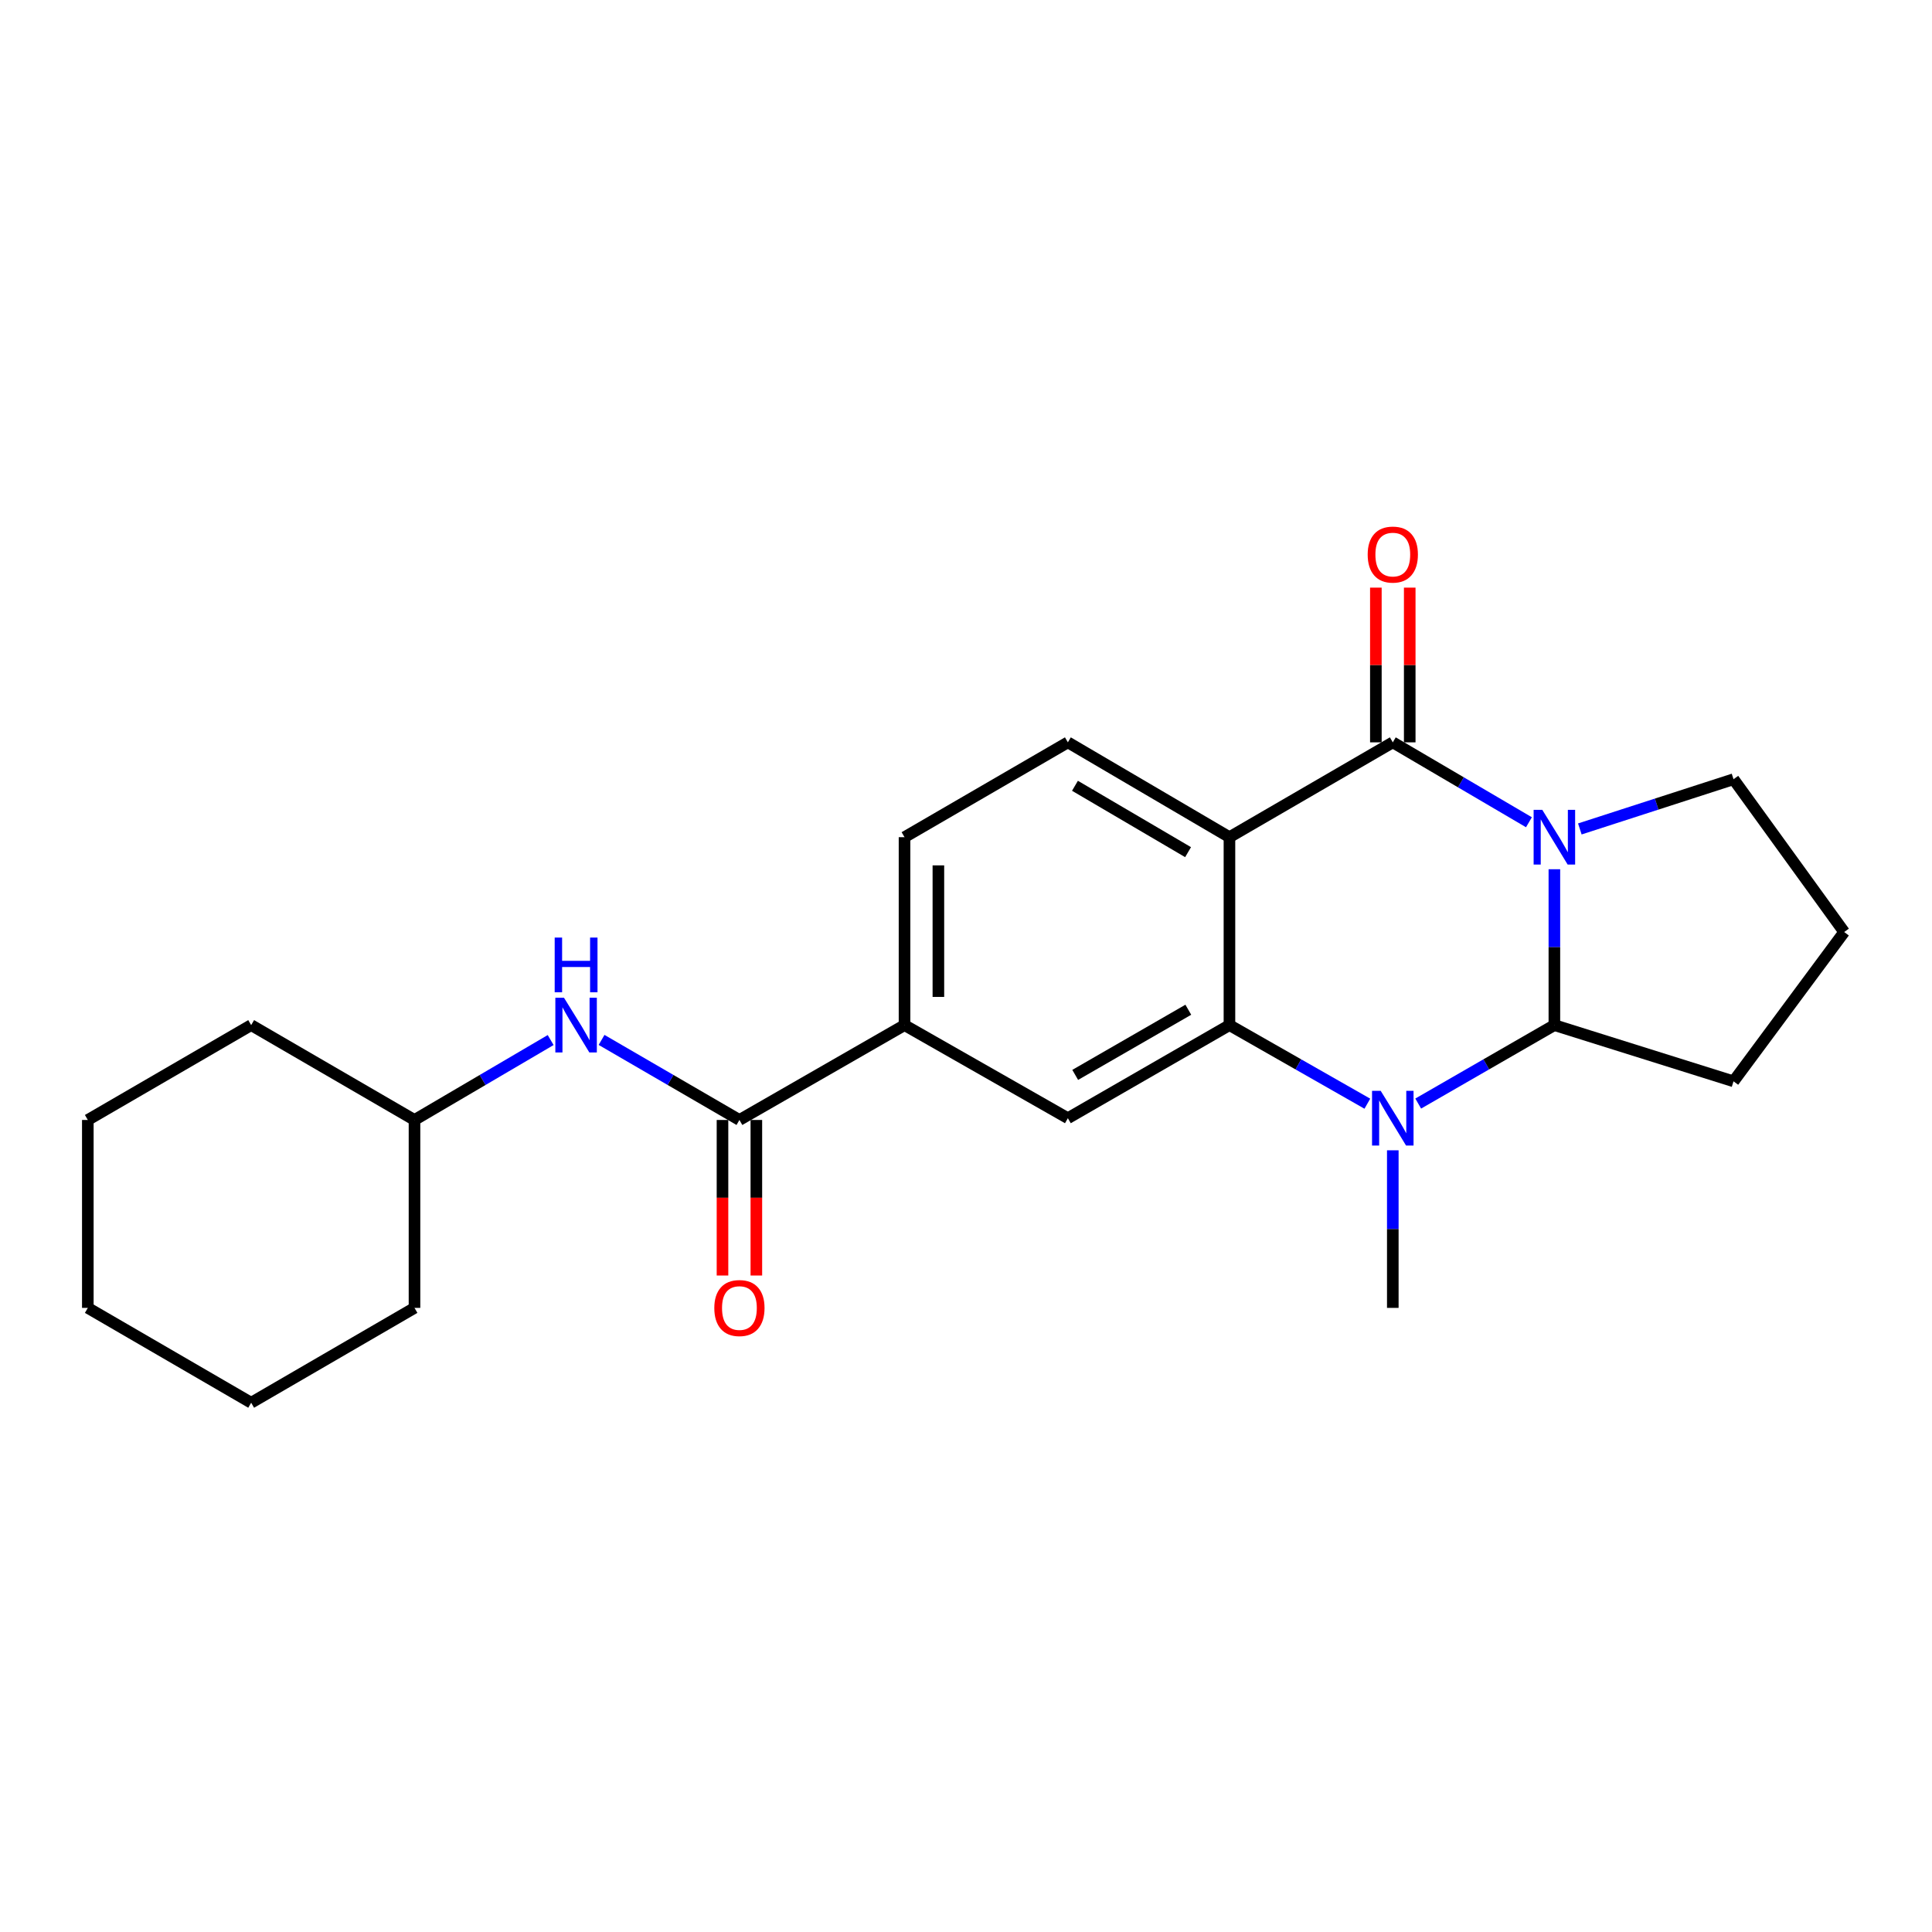 <?xml version='1.0' encoding='iso-8859-1'?>
<svg version='1.1' baseProfile='full'
              xmlns='http://www.w3.org/2000/svg'
                      xmlns:rdkit='http://www.rdkit.org/xml'
                      xmlns:xlink='http://www.w3.org/1999/xlink'
                  xml:space='preserve'
width='1000px' height='1000px' viewBox='0 0 1000 1000'>
<!-- END OF HEADER -->
<rect style='opacity:1.0;fill:#FFFFFF;stroke:none' width='1000' height='1000' x='0' y='0'> </rect>
<path class='bond-0' d='M 791.378,425.597 L 756.144,404.918' style='fill:none;fill-rule:evenodd;stroke:#0000FF;stroke-width:6px;stroke-linecap:butt;stroke-linejoin:miter;stroke-opacity:1' />
<path class='bond-0' d='M 756.144,404.918 L 720.909,384.238' style='fill:none;fill-rule:evenodd;stroke:#000000;stroke-width:6px;stroke-linecap:butt;stroke-linejoin:miter;stroke-opacity:1' />
<path class='bond-1' d='M 804.543,449.916 L 804.543,490.257' style='fill:none;fill-rule:evenodd;stroke:#0000FF;stroke-width:6px;stroke-linecap:butt;stroke-linejoin:miter;stroke-opacity:1' />
<path class='bond-1' d='M 804.543,490.257 L 804.543,530.599' style='fill:none;fill-rule:evenodd;stroke:#000000;stroke-width:6px;stroke-linecap:butt;stroke-linejoin:miter;stroke-opacity:1' />
<path class='bond-2' d='M 817.719,429.061 L 857.495,416.192' style='fill:none;fill-rule:evenodd;stroke:#0000FF;stroke-width:6px;stroke-linecap:butt;stroke-linejoin:miter;stroke-opacity:1' />
<path class='bond-2' d='M 857.495,416.192 L 897.271,403.323' style='fill:none;fill-rule:evenodd;stroke:#000000;stroke-width:6px;stroke-linecap:butt;stroke-linejoin:miter;stroke-opacity:1' />
<path class='bond-3' d='M 720.909,384.238 L 636.361,433.324' style='fill:none;fill-rule:evenodd;stroke:#000000;stroke-width:6px;stroke-linecap:butt;stroke-linejoin:miter;stroke-opacity:1' />
<path class='bond-4' d='M 729.673,384.238 L 729.673,344.196' style='fill:none;fill-rule:evenodd;stroke:#000000;stroke-width:6px;stroke-linecap:butt;stroke-linejoin:miter;stroke-opacity:1' />
<path class='bond-4' d='M 729.673,344.196 L 729.673,304.155' style='fill:none;fill-rule:evenodd;stroke:#FF0000;stroke-width:6px;stroke-linecap:butt;stroke-linejoin:miter;stroke-opacity:1' />
<path class='bond-4' d='M 712.146,384.238 L 712.146,344.196' style='fill:none;fill-rule:evenodd;stroke:#000000;stroke-width:6px;stroke-linecap:butt;stroke-linejoin:miter;stroke-opacity:1' />
<path class='bond-4' d='M 712.146,344.196 L 712.146,304.155' style='fill:none;fill-rule:evenodd;stroke:#FF0000;stroke-width:6px;stroke-linecap:butt;stroke-linejoin:miter;stroke-opacity:1' />
<path class='bond-5' d='M 636.361,433.324 L 552.727,384.238' style='fill:none;fill-rule:evenodd;stroke:#000000;stroke-width:6px;stroke-linecap:butt;stroke-linejoin:miter;stroke-opacity:1' />
<path class='bond-5' d='M 614.944,441.077 L 556.401,406.717' style='fill:none;fill-rule:evenodd;stroke:#000000;stroke-width:6px;stroke-linecap:butt;stroke-linejoin:miter;stroke-opacity:1' />
<path class='bond-6' d='M 636.361,433.324 L 636.361,530.599' style='fill:none;fill-rule:evenodd;stroke:#000000;stroke-width:6px;stroke-linecap:butt;stroke-linejoin:miter;stroke-opacity:1' />
<path class='bond-7' d='M 636.361,530.599 L 672.049,550.936' style='fill:none;fill-rule:evenodd;stroke:#000000;stroke-width:6px;stroke-linecap:butt;stroke-linejoin:miter;stroke-opacity:1' />
<path class='bond-7' d='M 672.049,550.936 L 707.737,571.273' style='fill:none;fill-rule:evenodd;stroke:#0000FF;stroke-width:6px;stroke-linecap:butt;stroke-linejoin:miter;stroke-opacity:1' />
<path class='bond-8' d='M 636.361,530.599 L 552.727,578.779' style='fill:none;fill-rule:evenodd;stroke:#000000;stroke-width:6px;stroke-linecap:butt;stroke-linejoin:miter;stroke-opacity:1' />
<path class='bond-8' d='M 615.067,522.639 L 556.523,556.365' style='fill:none;fill-rule:evenodd;stroke:#000000;stroke-width:6px;stroke-linecap:butt;stroke-linejoin:miter;stroke-opacity:1' />
<path class='bond-9' d='M 734.062,571.202 L 769.303,550.9' style='fill:none;fill-rule:evenodd;stroke:#0000FF;stroke-width:6px;stroke-linecap:butt;stroke-linejoin:miter;stroke-opacity:1' />
<path class='bond-9' d='M 769.303,550.9 L 804.543,530.599' style='fill:none;fill-rule:evenodd;stroke:#000000;stroke-width:6px;stroke-linecap:butt;stroke-linejoin:miter;stroke-opacity:1' />
<path class='bond-10' d='M 720.909,595.394 L 720.909,636.177' style='fill:none;fill-rule:evenodd;stroke:#0000FF;stroke-width:6px;stroke-linecap:butt;stroke-linejoin:miter;stroke-opacity:1' />
<path class='bond-10' d='M 720.909,636.177 L 720.909,676.96' style='fill:none;fill-rule:evenodd;stroke:#000000;stroke-width:6px;stroke-linecap:butt;stroke-linejoin:miter;stroke-opacity:1' />
<path class='bond-11' d='M 804.543,530.599 L 897.271,559.694' style='fill:none;fill-rule:evenodd;stroke:#000000;stroke-width:6px;stroke-linecap:butt;stroke-linejoin:miter;stroke-opacity:1' />
<path class='bond-12' d='M 382.724,579.694 L 468.179,530.599' style='fill:none;fill-rule:evenodd;stroke:#000000;stroke-width:6px;stroke-linecap:butt;stroke-linejoin:miter;stroke-opacity:1' />
<path class='bond-13' d='M 382.724,579.694 L 347.047,558.975' style='fill:none;fill-rule:evenodd;stroke:#000000;stroke-width:6px;stroke-linecap:butt;stroke-linejoin:miter;stroke-opacity:1' />
<path class='bond-13' d='M 347.047,558.975 L 311.369,538.256' style='fill:none;fill-rule:evenodd;stroke:#0000FF;stroke-width:6px;stroke-linecap:butt;stroke-linejoin:miter;stroke-opacity:1' />
<path class='bond-14' d='M 373.961,579.694 L 373.961,619.951' style='fill:none;fill-rule:evenodd;stroke:#000000;stroke-width:6px;stroke-linecap:butt;stroke-linejoin:miter;stroke-opacity:1' />
<path class='bond-14' d='M 373.961,619.951 L 373.961,660.208' style='fill:none;fill-rule:evenodd;stroke:#FF0000;stroke-width:6px;stroke-linecap:butt;stroke-linejoin:miter;stroke-opacity:1' />
<path class='bond-14' d='M 391.488,579.694 L 391.488,619.951' style='fill:none;fill-rule:evenodd;stroke:#000000;stroke-width:6px;stroke-linecap:butt;stroke-linejoin:miter;stroke-opacity:1' />
<path class='bond-14' d='M 391.488,619.951 L 391.488,660.208' style='fill:none;fill-rule:evenodd;stroke:#FF0000;stroke-width:6px;stroke-linecap:butt;stroke-linejoin:miter;stroke-opacity:1' />
<path class='bond-15' d='M 552.727,578.779 L 468.179,530.599' style='fill:none;fill-rule:evenodd;stroke:#000000;stroke-width:6px;stroke-linecap:butt;stroke-linejoin:miter;stroke-opacity:1' />
<path class='bond-16' d='M 468.179,530.599 L 468.179,433.324' style='fill:none;fill-rule:evenodd;stroke:#000000;stroke-width:6px;stroke-linecap:butt;stroke-linejoin:miter;stroke-opacity:1' />
<path class='bond-16' d='M 485.706,516.008 L 485.706,447.915' style='fill:none;fill-rule:evenodd;stroke:#000000;stroke-width:6px;stroke-linecap:butt;stroke-linejoin:miter;stroke-opacity:1' />
<path class='bond-17' d='M 552.727,384.238 L 468.179,433.324' style='fill:none;fill-rule:evenodd;stroke:#000000;stroke-width:6px;stroke-linecap:butt;stroke-linejoin:miter;stroke-opacity:1' />
<path class='bond-18' d='M 285.021,538.326 L 249.781,559.01' style='fill:none;fill-rule:evenodd;stroke:#0000FF;stroke-width:6px;stroke-linecap:butt;stroke-linejoin:miter;stroke-opacity:1' />
<path class='bond-18' d='M 249.781,559.01 L 214.542,579.694' style='fill:none;fill-rule:evenodd;stroke:#000000;stroke-width:6px;stroke-linecap:butt;stroke-linejoin:miter;stroke-opacity:1' />
<path class='bond-19' d='M 897.271,403.323 L 954.545,482.419' style='fill:none;fill-rule:evenodd;stroke:#000000;stroke-width:6px;stroke-linecap:butt;stroke-linejoin:miter;stroke-opacity:1' />
<path class='bond-20' d='M 897.271,559.694 L 954.545,482.419' style='fill:none;fill-rule:evenodd;stroke:#000000;stroke-width:6px;stroke-linecap:butt;stroke-linejoin:miter;stroke-opacity:1' />
<path class='bond-21' d='M 214.542,579.694 L 130.003,530.599' style='fill:none;fill-rule:evenodd;stroke:#000000;stroke-width:6px;stroke-linecap:butt;stroke-linejoin:miter;stroke-opacity:1' />
<path class='bond-22' d='M 214.542,579.694 L 214.542,676.96' style='fill:none;fill-rule:evenodd;stroke:#000000;stroke-width:6px;stroke-linecap:butt;stroke-linejoin:miter;stroke-opacity:1' />
<path class='bond-23' d='M 130.003,530.599 L 45.455,579.694' style='fill:none;fill-rule:evenodd;stroke:#000000;stroke-width:6px;stroke-linecap:butt;stroke-linejoin:miter;stroke-opacity:1' />
<path class='bond-24' d='M 214.542,676.96 L 130.003,726.055' style='fill:none;fill-rule:evenodd;stroke:#000000;stroke-width:6px;stroke-linecap:butt;stroke-linejoin:miter;stroke-opacity:1' />
<path class='bond-25' d='M 130.003,726.055 L 45.455,676.96' style='fill:none;fill-rule:evenodd;stroke:#000000;stroke-width:6px;stroke-linecap:butt;stroke-linejoin:miter;stroke-opacity:1' />
<path class='bond-26' d='M 45.455,579.694 L 45.455,676.96' style='fill:none;fill-rule:evenodd;stroke:#000000;stroke-width:6px;stroke-linecap:butt;stroke-linejoin:miter;stroke-opacity:1' />
<path  class='atom-0' d='M 798.283 419.164
L 807.563 434.164
Q 808.483 435.644, 809.963 438.324
Q 811.443 441.004, 811.523 441.164
L 811.523 419.164
L 815.283 419.164
L 815.283 447.484
L 811.403 447.484
L 801.443 431.084
Q 800.283 429.164, 799.043 426.964
Q 797.843 424.764, 797.483 424.084
L 797.483 447.484
L 793.803 447.484
L 793.803 419.164
L 798.283 419.164
' fill='#0000FF'/>
<path  class='atom-4' d='M 714.649 564.619
L 723.929 579.619
Q 724.849 581.099, 726.329 583.779
Q 727.809 586.459, 727.889 586.619
L 727.889 564.619
L 731.649 564.619
L 731.649 592.939
L 727.769 592.939
L 717.809 576.539
Q 716.649 574.619, 715.409 572.419
Q 714.209 570.219, 713.849 569.539
L 713.849 592.939
L 710.169 592.939
L 710.169 564.619
L 714.649 564.619
' fill='#0000FF'/>
<path  class='atom-10' d='M 291.925 516.439
L 301.205 531.439
Q 302.125 532.919, 303.605 535.599
Q 305.085 538.279, 305.165 538.439
L 305.165 516.439
L 308.925 516.439
L 308.925 544.759
L 305.045 544.759
L 295.085 528.359
Q 293.925 526.439, 292.685 524.239
Q 291.485 522.039, 291.125 521.359
L 291.125 544.759
L 287.445 544.759
L 287.445 516.439
L 291.925 516.439
' fill='#0000FF'/>
<path  class='atom-10' d='M 287.105 485.287
L 290.945 485.287
L 290.945 497.327
L 305.425 497.327
L 305.425 485.287
L 309.265 485.287
L 309.265 513.607
L 305.425 513.607
L 305.425 500.527
L 290.945 500.527
L 290.945 513.607
L 287.105 513.607
L 287.105 485.287
' fill='#0000FF'/>
<path  class='atom-11' d='M 707.909 287.043
Q 707.909 280.243, 711.269 276.443
Q 714.629 272.643, 720.909 272.643
Q 727.189 272.643, 730.549 276.443
Q 733.909 280.243, 733.909 287.043
Q 733.909 293.923, 730.509 297.843
Q 727.109 301.723, 720.909 301.723
Q 714.669 301.723, 711.269 297.843
Q 707.909 293.963, 707.909 287.043
M 720.909 298.523
Q 725.229 298.523, 727.549 295.643
Q 729.909 292.723, 729.909 287.043
Q 729.909 281.483, 727.549 278.683
Q 725.229 275.843, 720.909 275.843
Q 716.589 275.843, 714.229 278.643
Q 711.909 281.443, 711.909 287.043
Q 711.909 292.763, 714.229 295.643
Q 716.589 298.523, 720.909 298.523
' fill='#FF0000'/>
<path  class='atom-13' d='M 369.724 677.04
Q 369.724 670.24, 373.084 666.44
Q 376.444 662.64, 382.724 662.64
Q 389.004 662.64, 392.364 666.44
Q 395.724 670.24, 395.724 677.04
Q 395.724 683.92, 392.324 687.84
Q 388.924 691.72, 382.724 691.72
Q 376.484 691.72, 373.084 687.84
Q 369.724 683.96, 369.724 677.04
M 382.724 688.52
Q 387.044 688.52, 389.364 685.64
Q 391.724 682.72, 391.724 677.04
Q 391.724 671.48, 389.364 668.68
Q 387.044 665.84, 382.724 665.84
Q 378.404 665.84, 376.044 668.64
Q 373.724 671.44, 373.724 677.04
Q 373.724 682.76, 376.044 685.64
Q 378.404 688.52, 382.724 688.52
' fill='#FF0000'/>
</svg>
